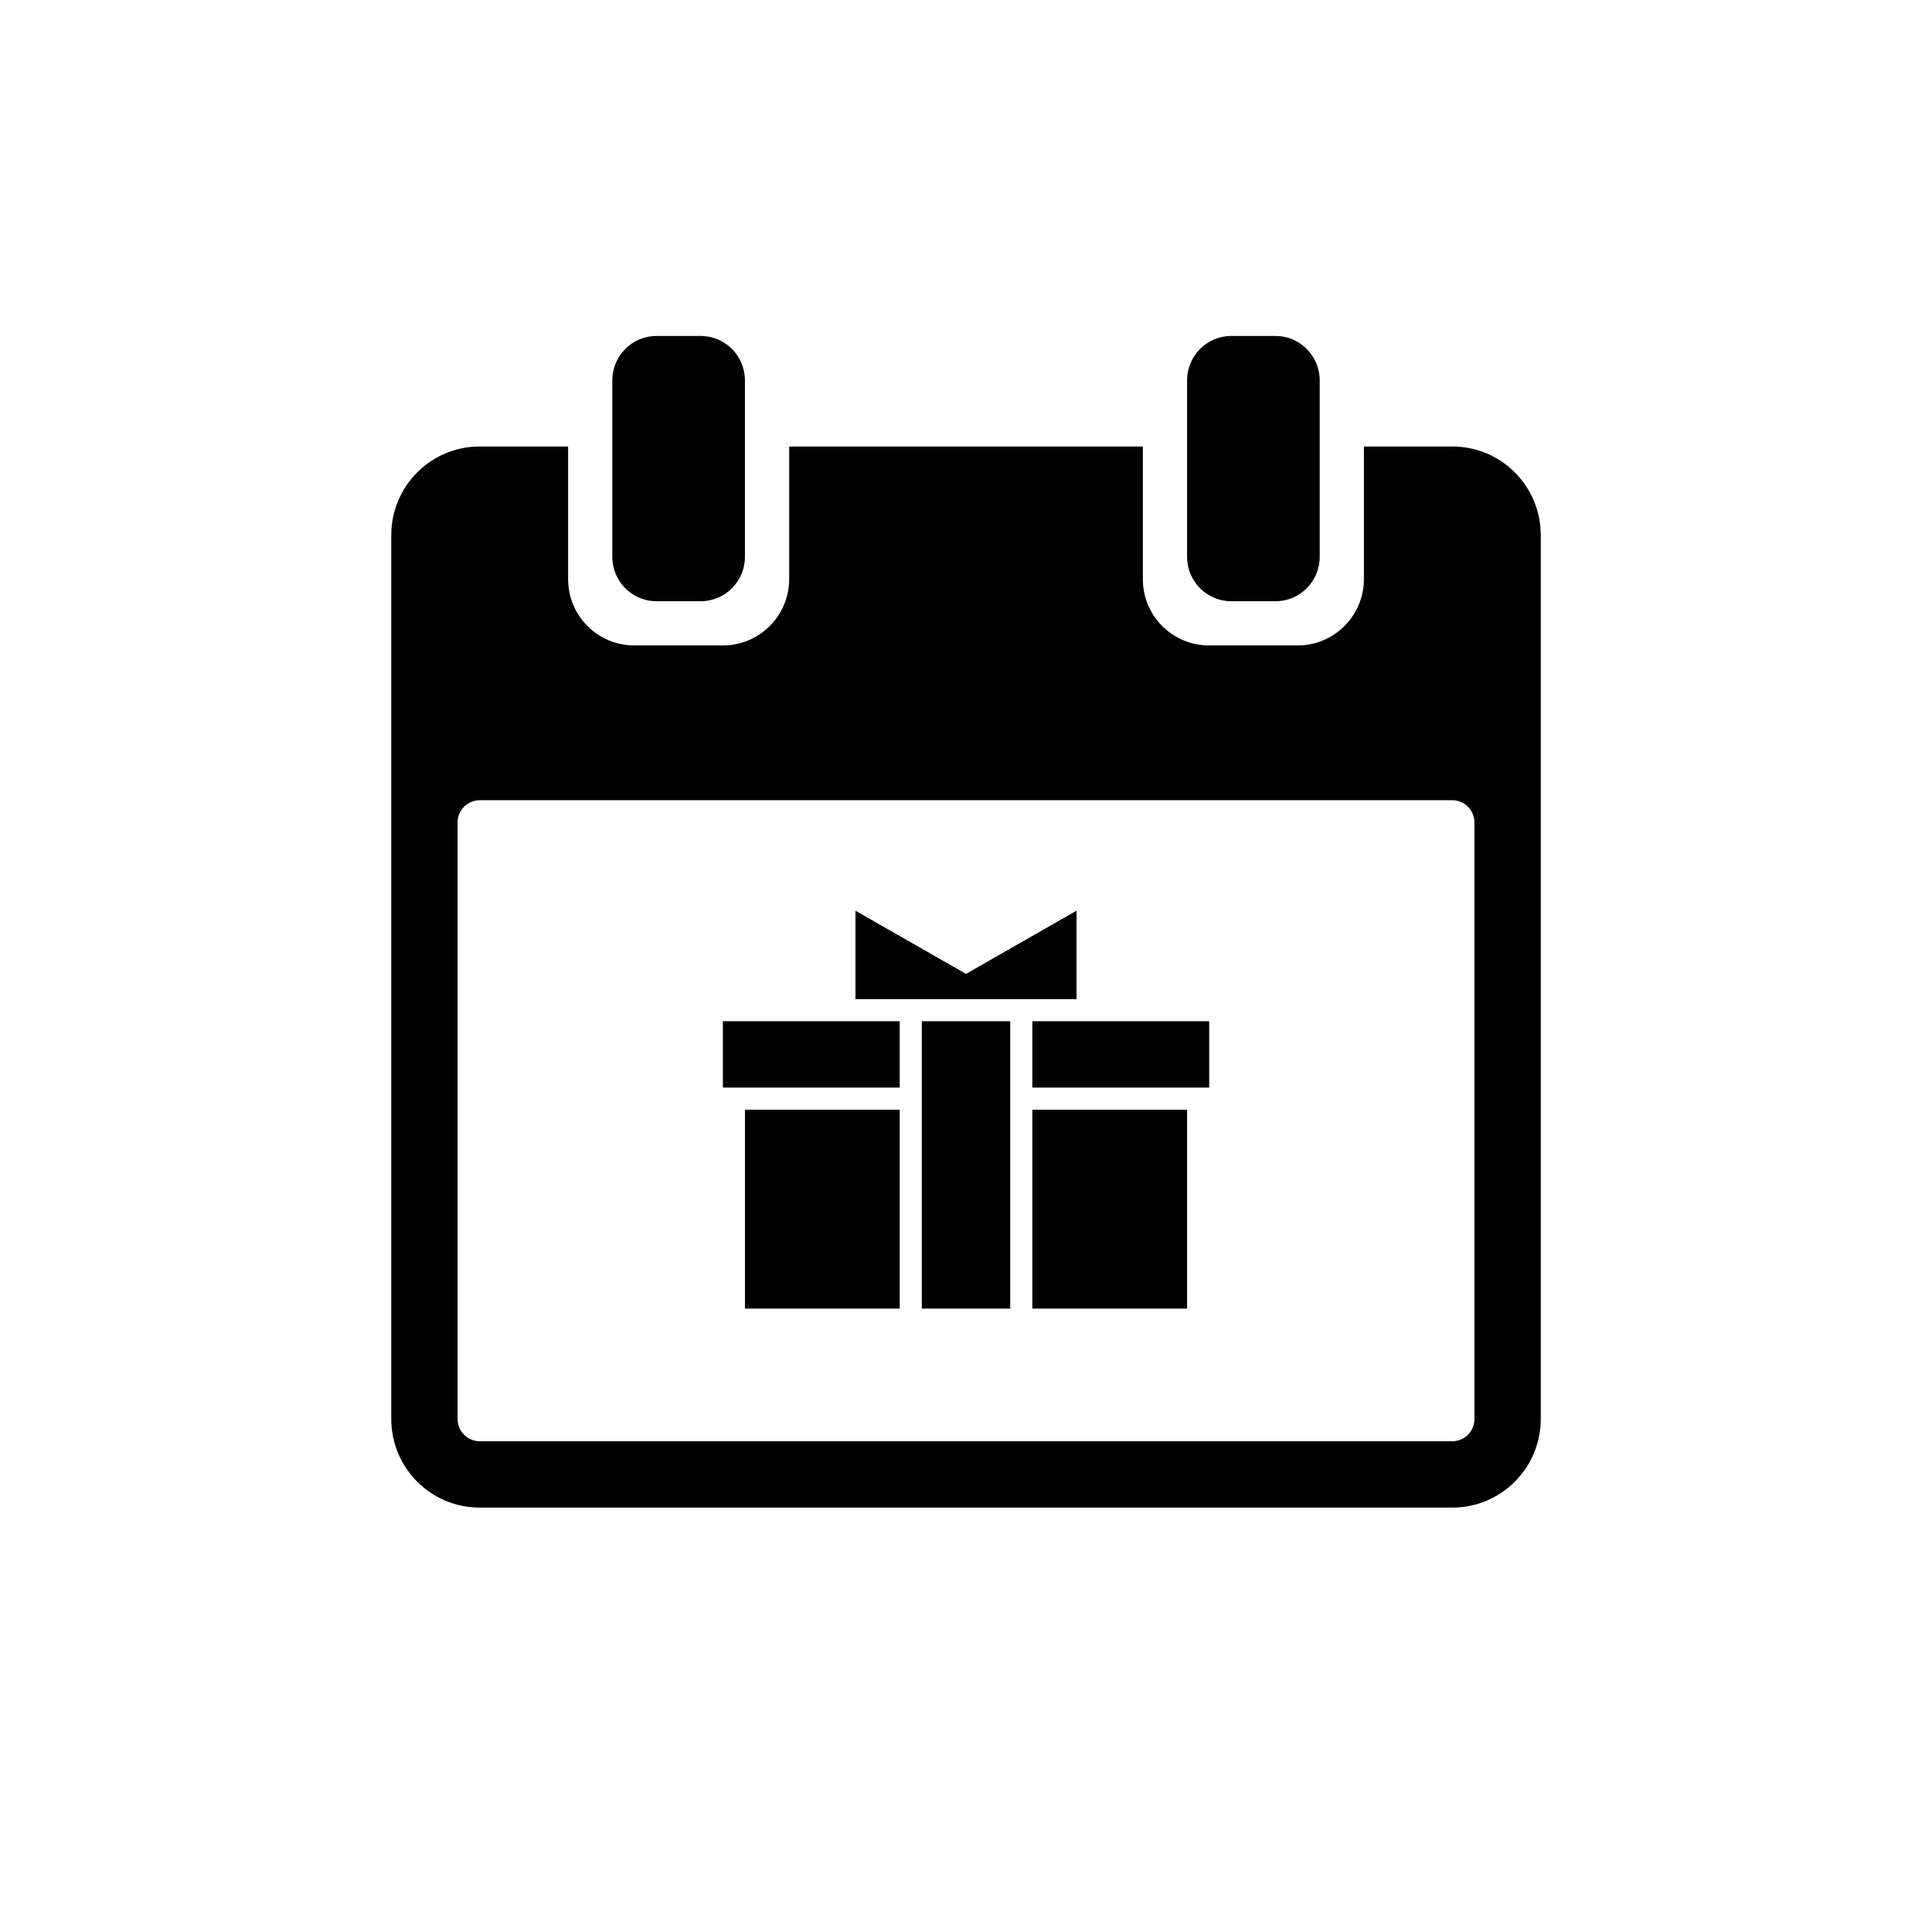 <?xml version="1.0" encoding="UTF-8"?>
<!-- The Best Svg Icon site in the world: iconSvg.co, Visit us! https://iconsvg.co -->
<svg fill="#000000" width="800px" height="800px" version="1.1" viewBox="144 144 512 512" xmlns="http://www.w3.org/2000/svg">
 <path d="m400 402.09-29.293-16.738v23.434h58.582v-23.434zm105.45-139.76h23.469c12.922 0 23.398 10.512 23.398 23.492v234.21c0 12.973-10.484 23.492-23.398 23.492h-257.83c-12.922 0-23.398-10.512-23.398-23.492v-234.21c0-12.973 10.488-23.492 23.398-23.492h23.469v35.148c0 9.762 7.867 17.578 17.574 17.578h23.43c9.676 0 17.578-7.871 17.578-17.578v-35.148h93.73v35.148c0 9.762 7.871 17.578 17.578 17.578h23.43c9.676 0 17.574-7.871 17.574-17.578zm-240.19 99.582c0-3.231 2.668-5.848 5.879-5.848h257.72c3.246 0 5.879 2.668 5.879 5.848v158.19c0 3.231-2.668 5.848-5.879 5.848h-257.72c-3.246 0-5.879-2.668-5.879-5.848zm41.008-117.11c0-6.5 5.262-11.766 11.707-11.766h11.738c6.465 0 11.703 5.281 11.703 11.766v46.766c0 6.5-5.262 11.766-11.703 11.766h-11.738c-6.465 0-11.707-5.281-11.707-11.766zm152.32 0c0-6.5 5.262-11.766 11.703-11.766h11.742c6.465 0 11.703 5.281 11.703 11.766v46.766c0 6.5-5.262 11.766-11.703 11.766h-11.742c-6.465 0-11.703-5.281-11.703-11.766zm-123.02 169.84h46.863v17.574h-46.863zm82.016 0h46.863v17.574h-46.863zm-76.16 23.434h41.008v52.723h-41.008zm76.16 0h41.008v52.723h-41.008zm-29.293-23.434h23.434v76.156h-23.434z" fill-rule="evenodd"/>
</svg>